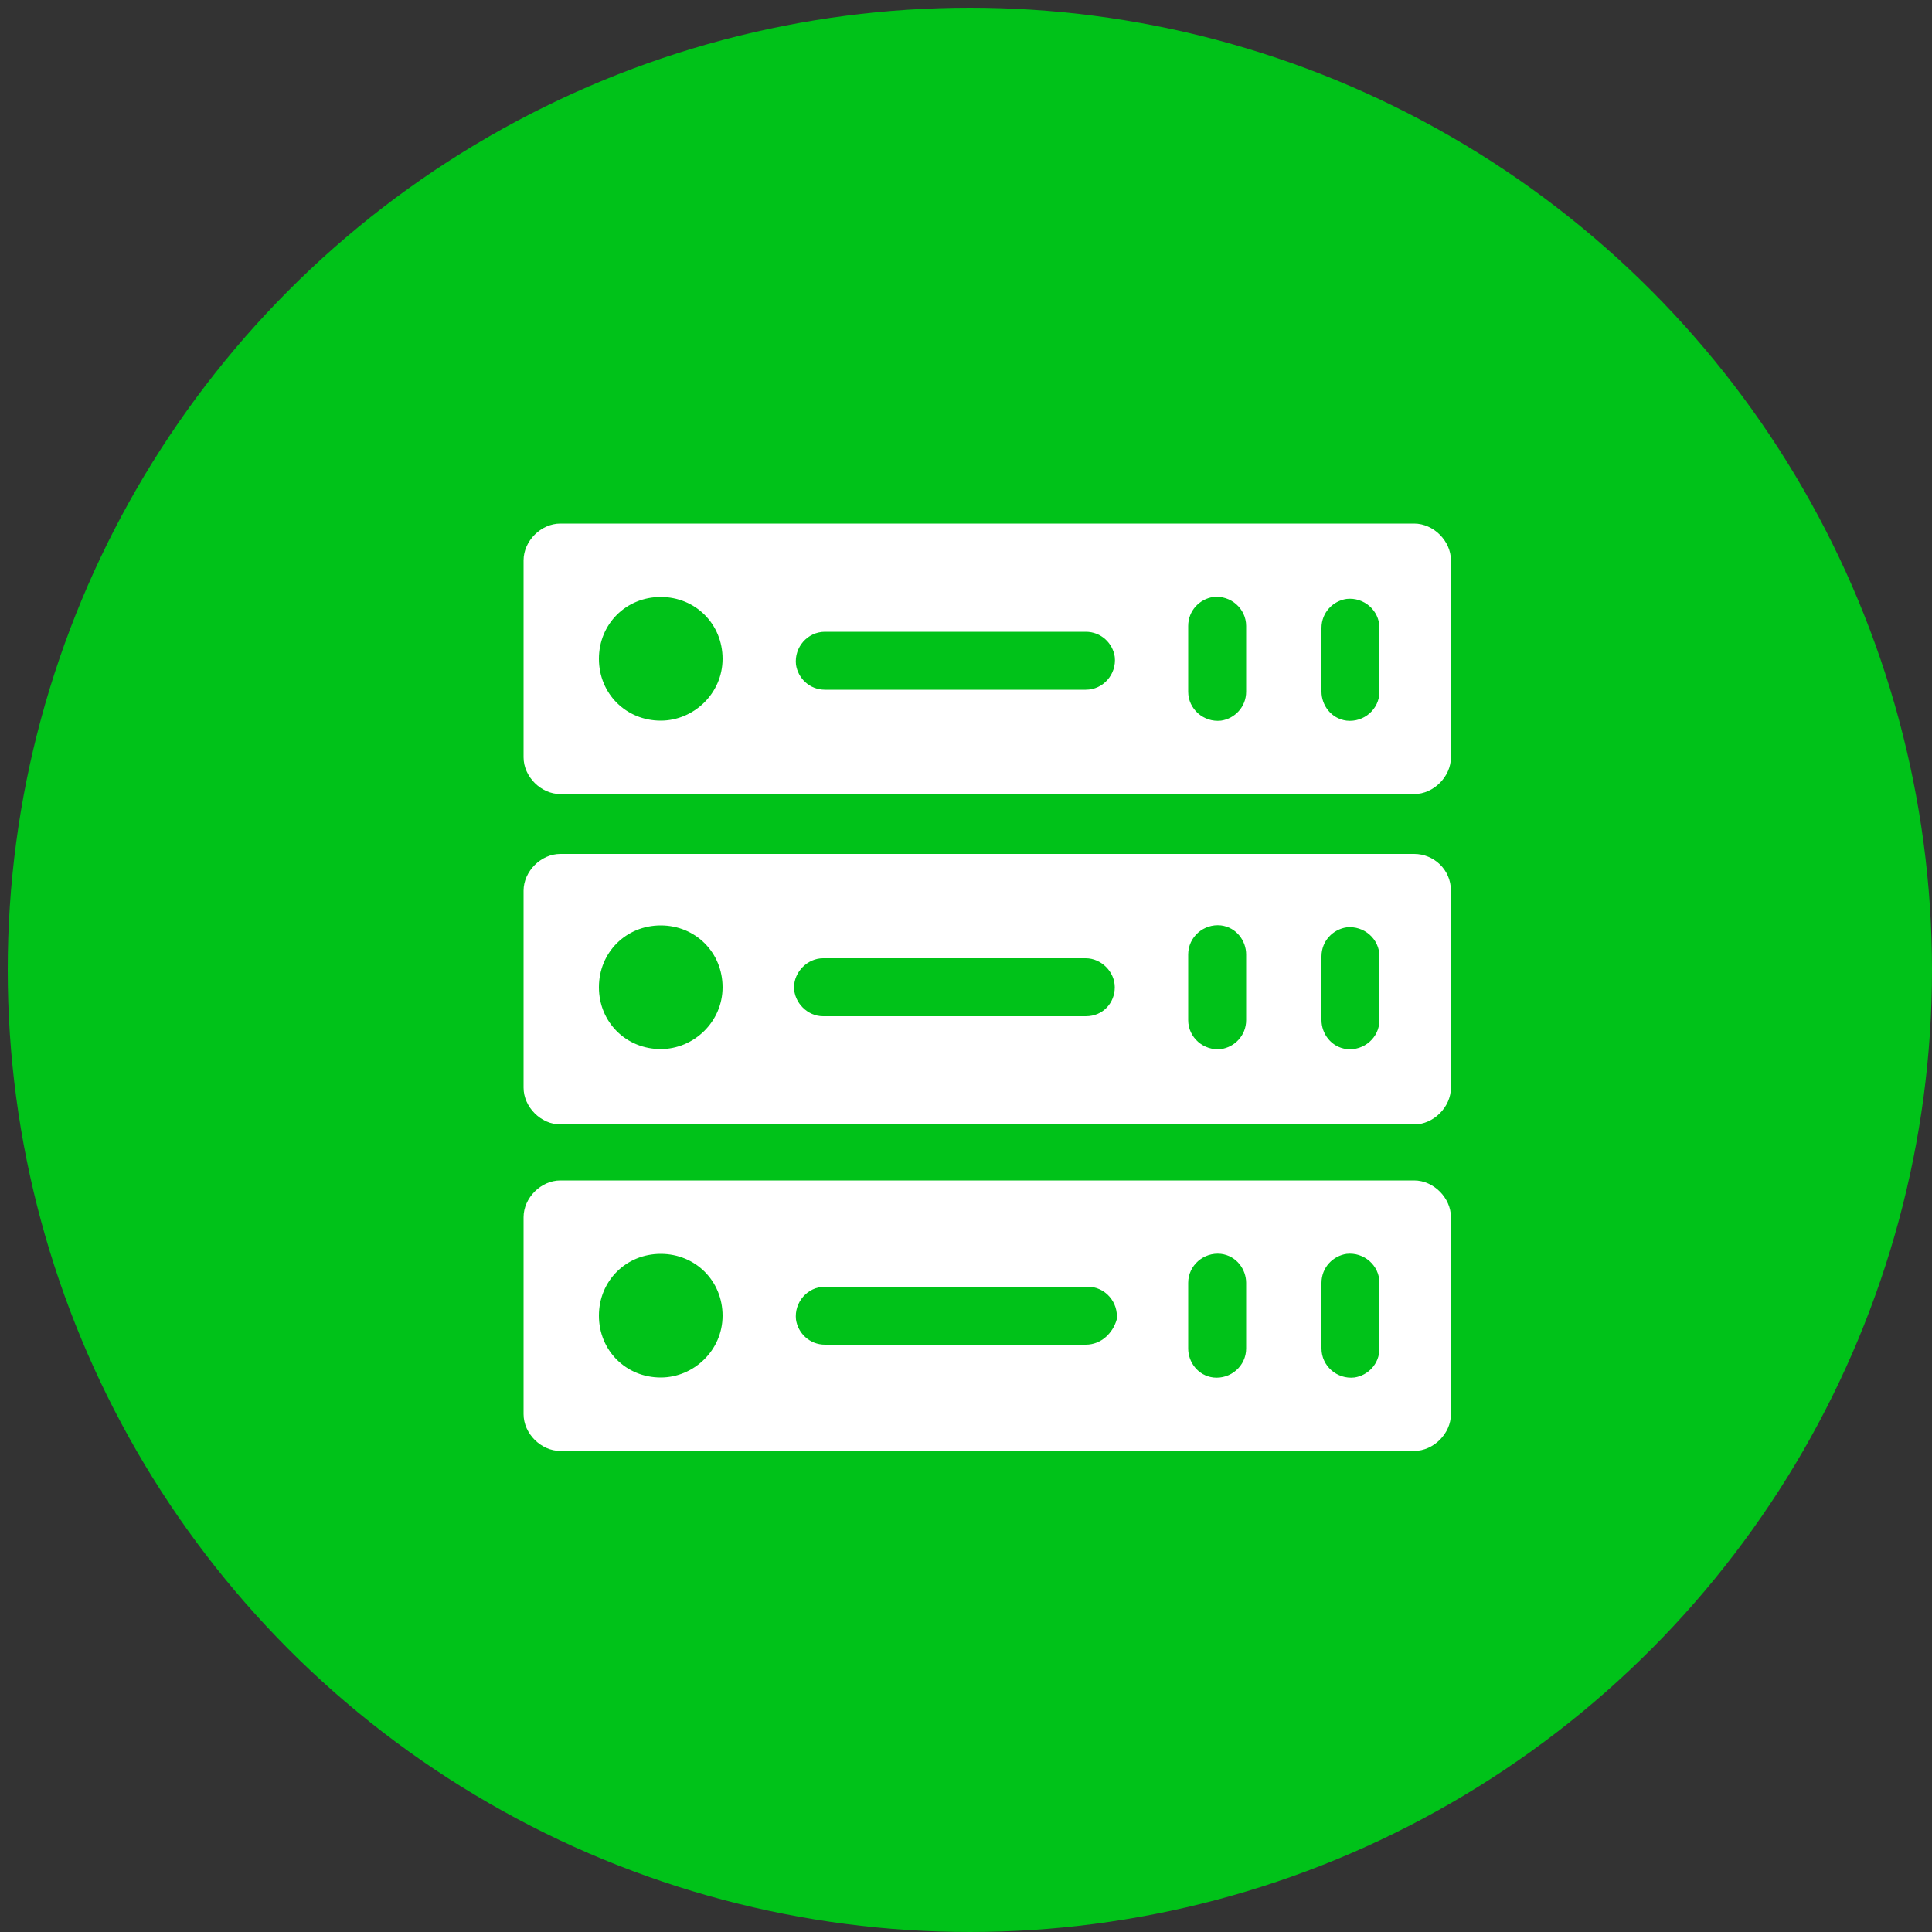 <?xml version="1.0" encoding="utf-8"?>
<!-- Generator: Adobe Illustrator 23.0.2, SVG Export Plug-In . SVG Version: 6.00 Build 0)  -->
<svg version="1.1" id="Capa_1" xmlns="http://www.w3.org/2000/svg" xmlns:xlink="http://www.w3.org/1999/xlink" x="0px" y="0px"
	 viewBox="0 0 100 100" style="enable-background:new 0 0 100 100;" xml:space="preserve">
<rect x="0" y="0" width="100" height="100" fill="#333333" stroke="none"/>
<style type="text/css">
	.st0{fill:#FFD878;}
	.st1{fill:#1D5976;}
	.st2{fill:#E80000;}
	.st3{fill:#FFFFFF;}
	.st4{fill:#00C3FF;}
	.st5{fill:#5AD2FA;}
	.st6{fill:#00C219;}
	.st7{fill:#FF7E00;}
	.st8{fill:#7809FF;}
	.st9{fill:#FF003A;}
	.st10{fill:#005A78;}
	.st11{fill:#F6F6F6;}
	.st12{fill:#0089C9;}
	.st13{fill:#FFC333;stroke:#000000;stroke-width:2;stroke-miterlimit:10;}
	.st14{fill:#2D8095;stroke:#000000;stroke-width:2;stroke-miterlimit:10;}
	.st15{fill:#8FA9B7;stroke:#000000;stroke-width:2;stroke-miterlimit:10;}
	.st16{fill:#FF7E00;stroke:#000000;stroke-width:2;stroke-miterlimit:10;}
</style>
<g>
	<circle class="st6" cx="50.2" cy="50.2" r="49.8"/>
	<g>
		<path class="st3" d="M73.2,61.1H29c-1,0-1.9,0.9-1.9,1.9v10.2c0,1,0.9,1.9,1.9,1.9h44.2c1,0,1.9-0.9,1.9-1.9V63
			C75.1,62,74.2,61.1,73.2,61.1L73.2,61.1z M34.2,71.3c-1.8,0-3.2-1.4-3.2-3.2s1.4-3.2,3.2-3.2s3.2,1.4,3.2,3.2S35.9,71.3,34.2,71.3
			z M56.2,69.6H42.7c-0.8,0-1.4-0.6-1.5-1.3c-0.1-0.9,0.6-1.7,1.5-1.7h13.6c0.9,0,1.6,0.8,1.5,1.7C57.6,69,57,69.6,56.2,69.6z
			 M64.5,69.8c0,0.9-0.8,1.6-1.7,1.5c-0.8-0.1-1.3-0.8-1.3-1.5v-3.4c0-0.9,0.8-1.6,1.7-1.5c0.8,0.1,1.3,0.8,1.3,1.5V69.8z
			 M71.4,69.8c0,0.8-0.6,1.4-1.3,1.5c-0.9,0.1-1.7-0.6-1.7-1.5v-3.4c0-0.8,0.6-1.4,1.3-1.5c0.9-0.1,1.7,0.6,1.7,1.5V69.8z"/>
		<path class="st3" d="M73.2,44.2H29c-1,0-1.9,0.9-1.9,1.9v10.2c0,1,0.9,1.9,1.9,1.9h44.2c1,0,1.9-0.9,1.9-1.9V46.1
			C75.1,45,74.2,44.2,73.2,44.2L73.2,44.2z M34.2,54.3c-1.8,0-3.2-1.4-3.2-3.2s1.4-3.2,3.2-3.2s3.2,1.4,3.2,3.2S35.9,54.3,34.2,54.3
			z M56.2,52.6H42.6c-0.8,0-1.5-0.7-1.5-1.5c0-0.8,0.7-1.5,1.5-1.5h13.6c0.8,0,1.5,0.7,1.5,1.5C57.7,51.9,57.1,52.6,56.2,52.6z
			 M64.5,52.8c0,0.8-0.6,1.4-1.3,1.5c-0.9,0.1-1.7-0.6-1.7-1.5v-3.4c0-0.9,0.8-1.6,1.7-1.5c0.8,0.1,1.3,0.8,1.3,1.5V52.8z
			 M71.4,52.8c0,0.9-0.8,1.6-1.7,1.5c-0.8-0.1-1.3-0.8-1.3-1.5v-3.3c0-0.8,0.6-1.4,1.3-1.5c0.9-0.1,1.7,0.6,1.7,1.5V52.8z"/>
		<path class="st3" d="M73.2,27.1H29c-1,0-1.9,0.9-1.9,1.9v10.2c0,1,0.9,1.9,1.9,1.9h44.2c1,0,1.9-0.9,1.9-1.9V29
			C75.1,28,74.2,27.1,73.2,27.1z M34.2,37.3c-1.8,0-3.2-1.4-3.2-3.2s1.4-3.2,3.2-3.2s3.2,1.4,3.2,3.2S35.9,37.3,34.2,37.3z
			 M56.2,35.7H42.7c-0.8,0-1.4-0.6-1.5-1.3c-0.1-0.9,0.6-1.7,1.5-1.7l13.5,0c0.8,0,1.4,0.6,1.5,1.3C57.8,34.9,57.1,35.7,56.2,35.7z
			 M64.5,35.8c0,0.8-0.6,1.4-1.3,1.5c-0.9,0.1-1.7-0.6-1.7-1.5v-3.4c0-0.8,0.6-1.4,1.3-1.5c0.9-0.1,1.7,0.6,1.7,1.5V35.8z
			 M71.4,35.8c0,0.9-0.8,1.6-1.7,1.5c-0.8-0.1-1.3-0.8-1.3-1.5v-3.3c0-0.8,0.6-1.4,1.3-1.5c0.9-0.1,1.7,0.6,1.7,1.5V35.8z"/>
	</g>
</g>
</svg>
